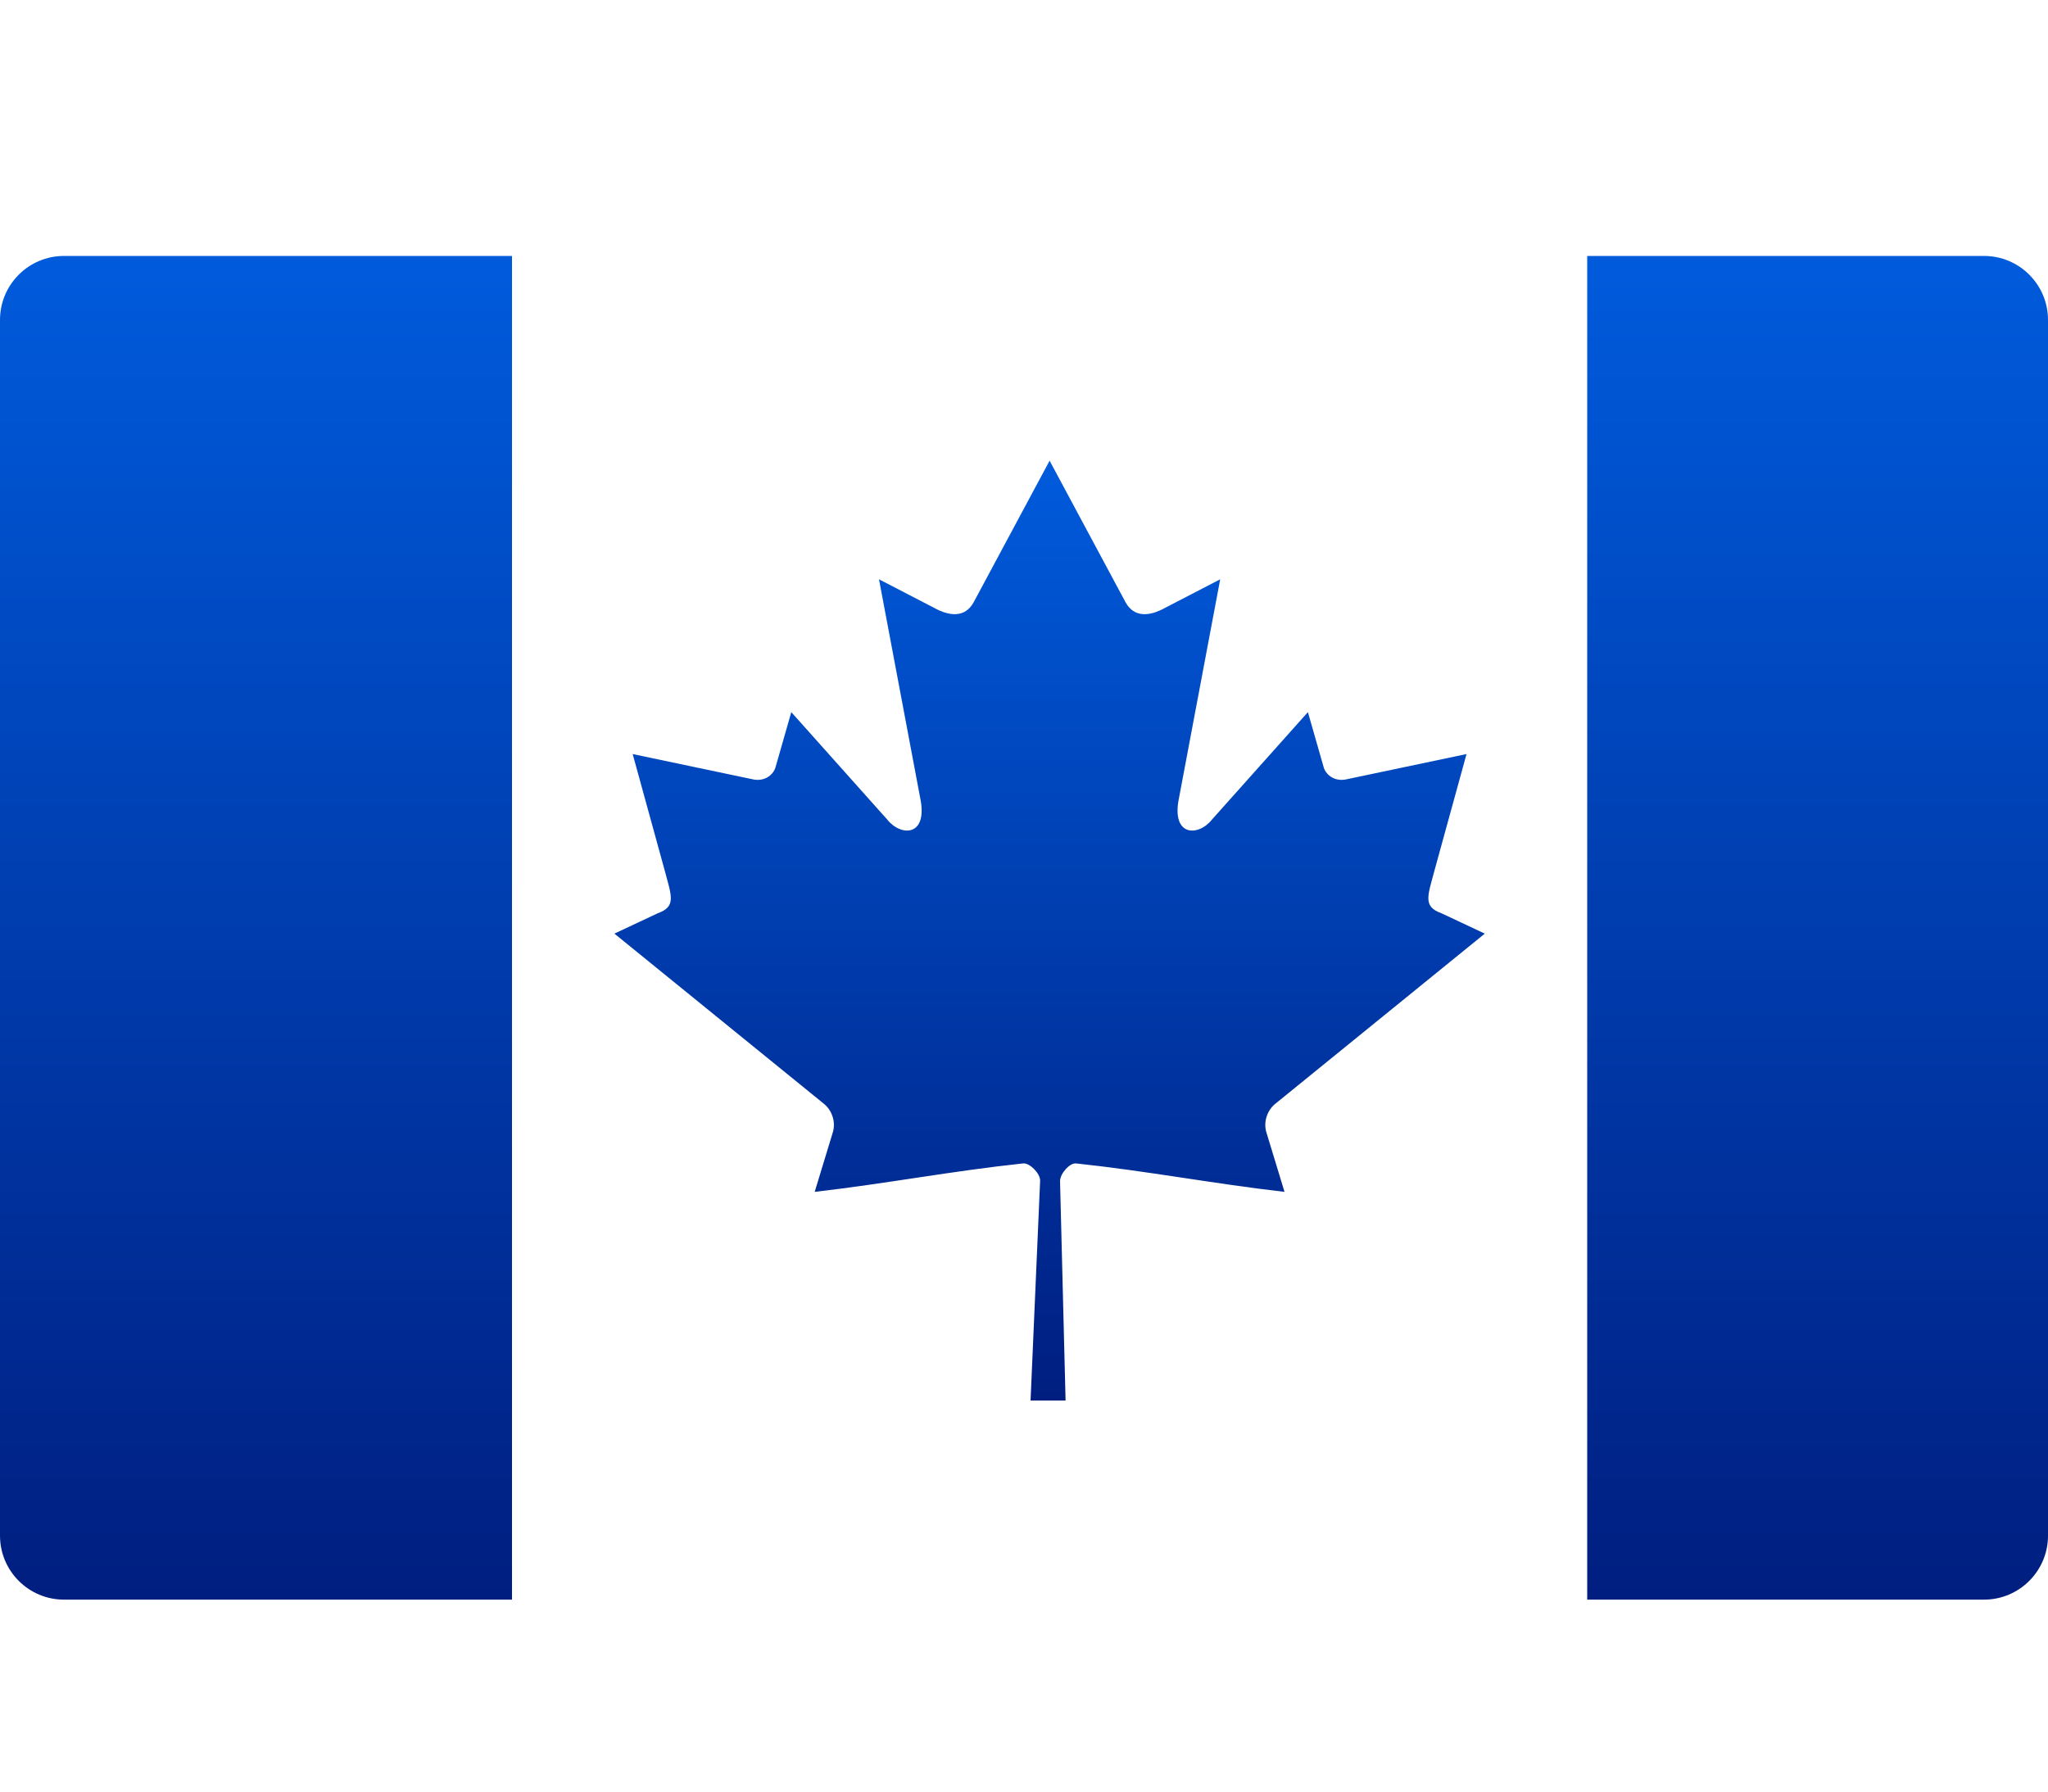 <svg width="40" height="35" viewBox="0 0 40 35" fill="none" xmlns="http://www.w3.org/2000/svg">
<path d="M20.5 9L19.015 11.769C18.847 12.07 18.545 12.042 18.243 11.874L17.168 11.317L17.969 15.57C18.138 16.348 17.597 16.348 17.33 16.012L15.455 13.912L15.15 14.978C15.115 15.118 14.961 15.265 14.729 15.23L12.357 14.731L12.98 16.996C13.113 17.5 13.217 17.709 12.845 17.842L12 18.239L16.083 21.556C16.245 21.681 16.326 21.907 16.269 22.111L15.912 23.284C17.317 23.122 18.577 22.878 19.984 22.728C20.108 22.715 20.316 22.92 20.315 23.064L20.128 27.36H20.812L20.704 23.073C20.704 22.929 20.892 22.715 21.016 22.728C22.423 22.878 23.683 23.122 25.088 23.284L24.731 22.111C24.674 21.907 24.755 21.681 24.917 21.556L29 18.239L28.155 17.842C27.782 17.709 27.887 17.5 28.02 16.996L28.643 14.731L26.271 15.23C26.039 15.265 25.885 15.118 25.85 14.978L25.545 13.912L23.67 16.012C23.403 16.348 22.862 16.348 23.031 15.57L23.832 11.317L22.757 11.874C22.455 12.042 22.153 12.07 21.985 11.769" fill="url(#paint0_linear_171_380)"/>
<path fill-rule="evenodd" clip-rule="evenodd" d="M1.25 5C0.56 5 0 5.56 0 6.25V30C0 30.69 0.56 31.25 1.25 31.25H10V5H1.25ZM31 5V31.25H38.75C39.44 31.25 40 30.69 40 30V6.25C40 5.56 39.44 5 38.75 5H31Z" fill="url(#paint1_linear_171_380)"/>
<defs>
<linearGradient id="paint0_linear_171_380" x1="20.5" y1="9" x2="20.5" y2="27.36" gradientUnits="userSpaceOnUse">
<stop stop-color="#005BDC"/>
<stop offset="1" stop-color="#001E80"/>
</linearGradient>
<linearGradient id="paint1_linear_171_380" x1="20" y1="5" x2="20" y2="31.25" gradientUnits="userSpaceOnUse">
<stop stop-color="#005BDC"/>
<stop offset="1" stop-color="#001E80"/>
</linearGradient>
</defs>
</svg>
